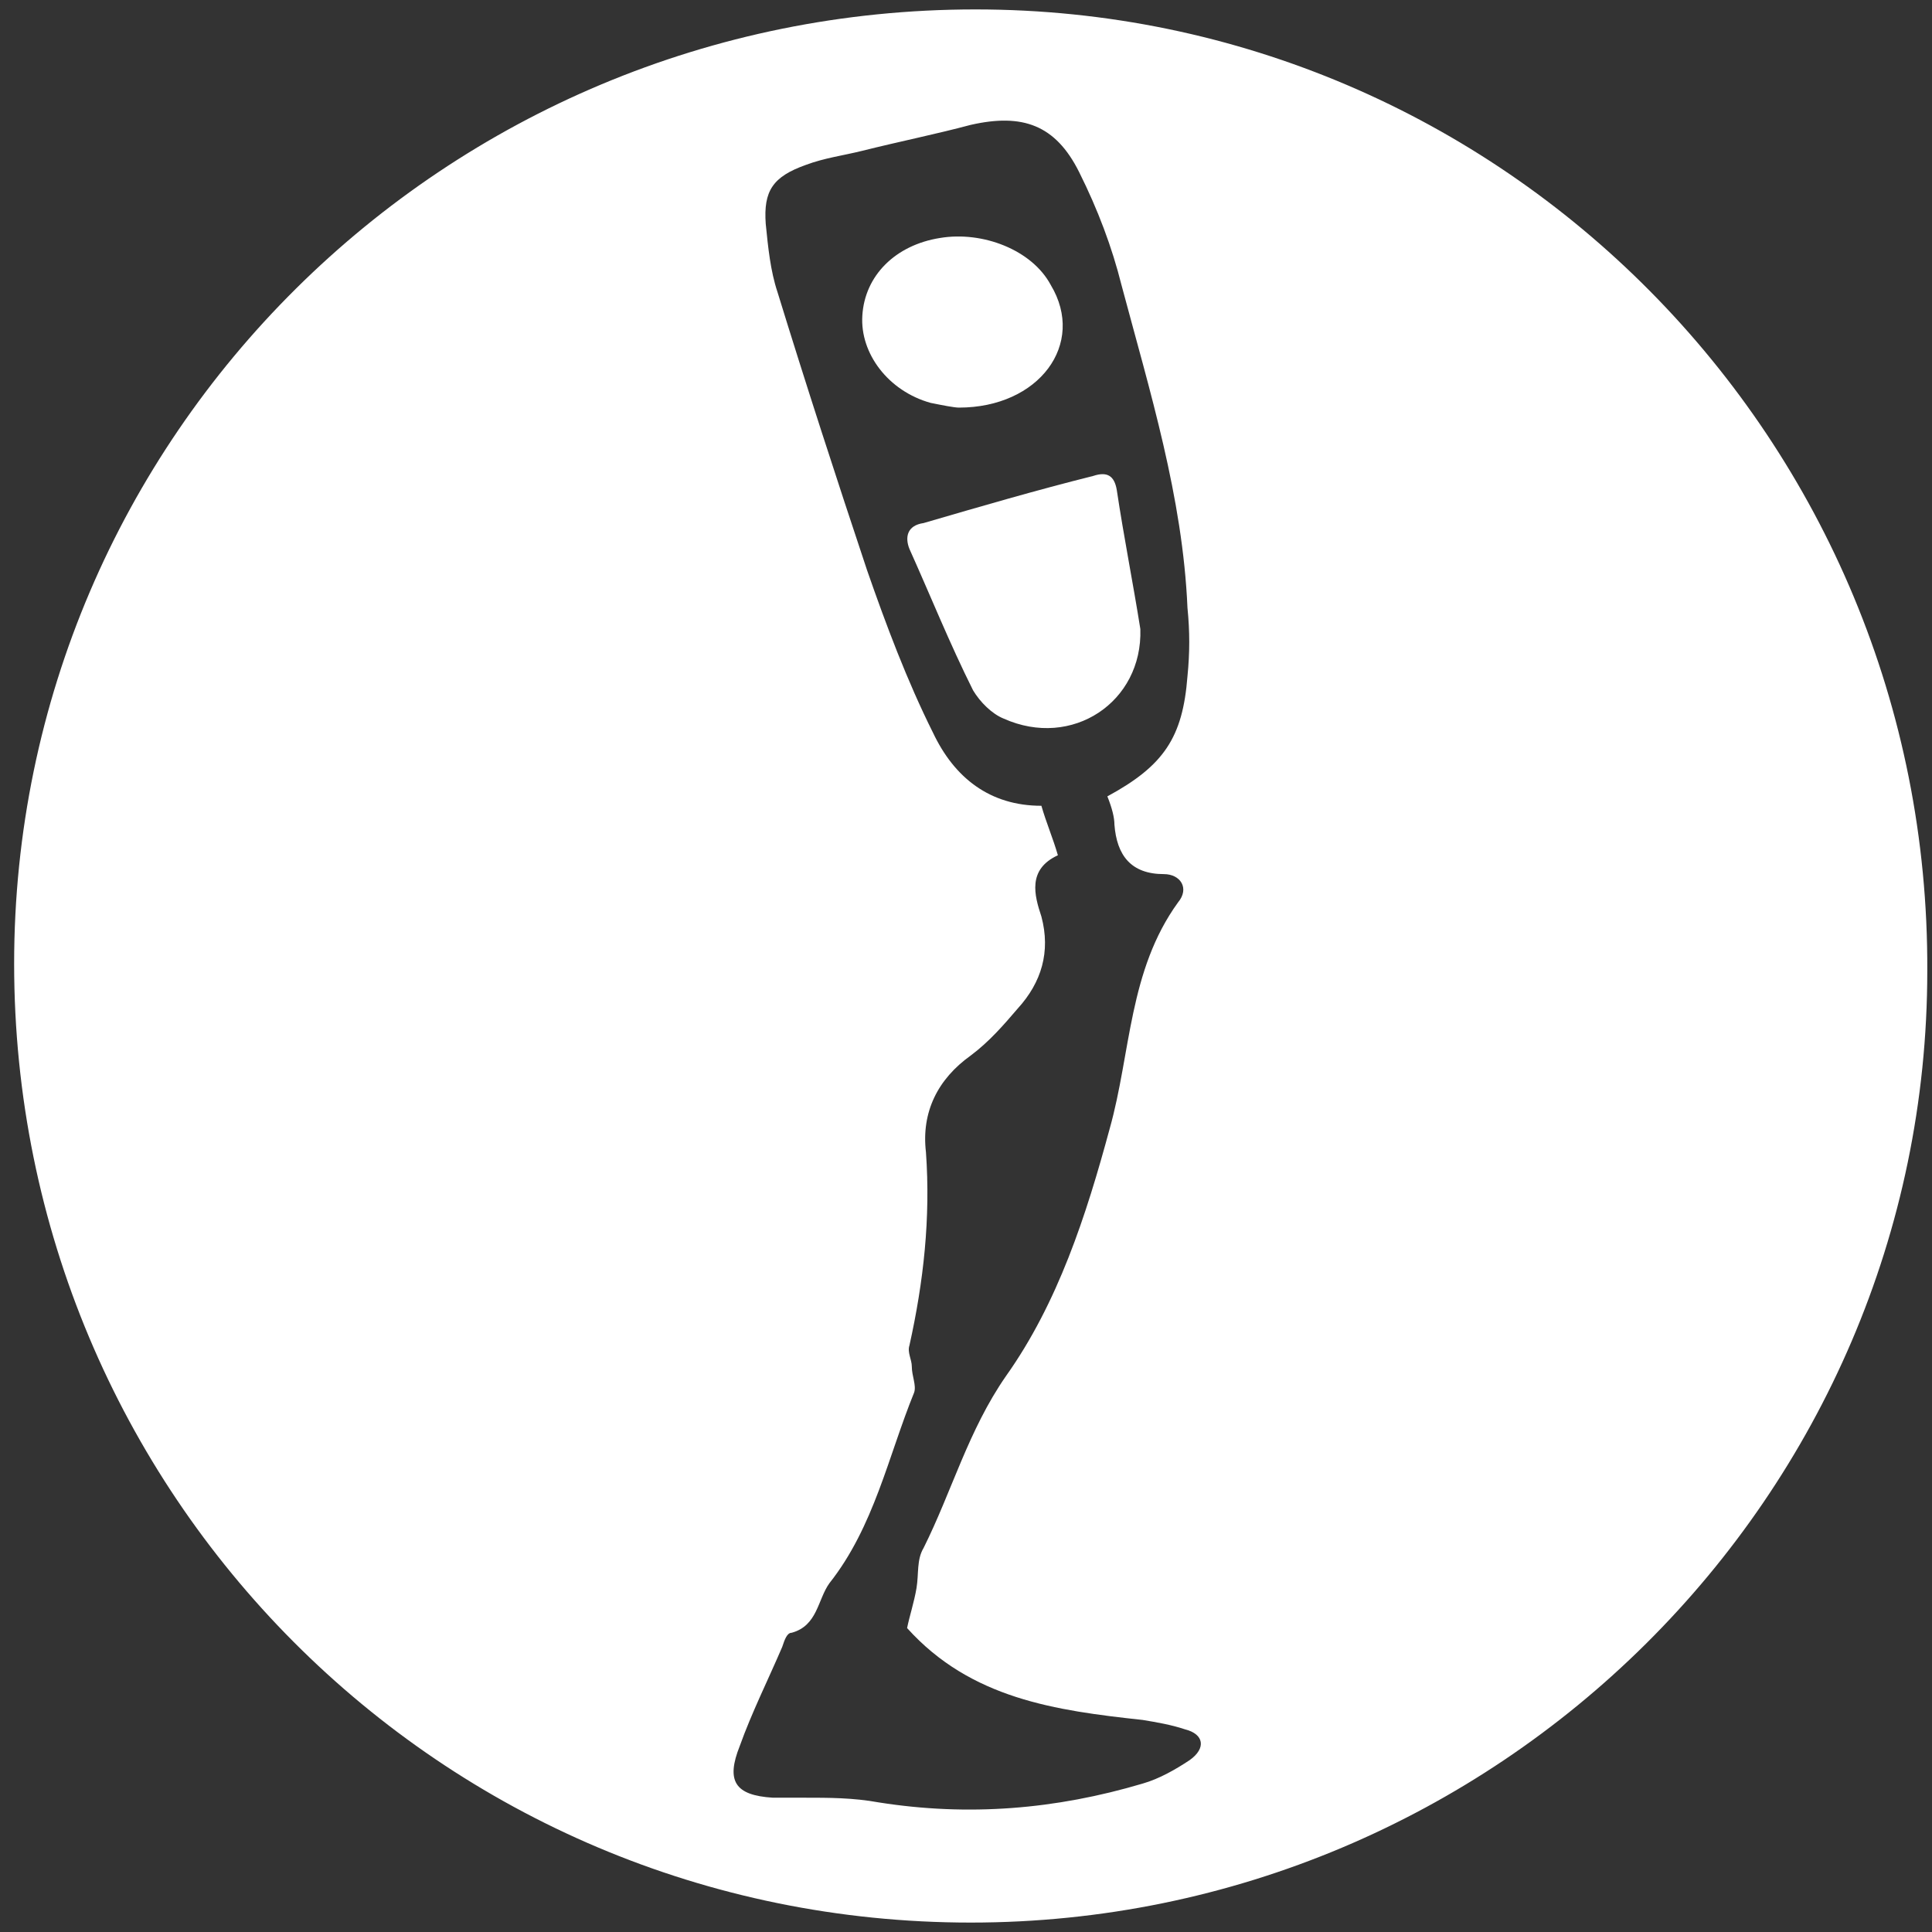 <?xml version="1.0" encoding="utf-8"?>
<!-- Generator: Adobe Illustrator 21.1.0, SVG Export Plug-In . SVG Version: 6.00 Build 0)  -->
<svg version="1.1" id="Слой_1" xmlns="http://www.w3.org/2000/svg" xmlns:xlink="http://www.w3.org/1999/xlink" x="0px" y="0px"
	 viewBox="0 0 82 82" style="enable-background:new 0 0 82 82;" xml:space="preserve">
<rect x="0" y="0" width="82" height="82" fill="#333333" stroke="none"/>
<style type="text/css">
	.st0{fill:#FFFFFF;}
</style>
<g>
	<path class="st0" d="M41.2,81.6c-22.5,0-40.6-18.2-40.6-40.7c0-22.4,18.3-40.5,40.8-40.5c22.4,0,40.5,18.3,40.4,40.8
		C81.8,63.5,63.5,81.6,41.2,81.6z M47,33.8c2.4-1.3,3.2-2.5,3.4-5.1c0.1-1,0.1-1.9,0-2.9c-0.2-4.7-1.6-9.2-2.8-13.7
		c-0.4-1.6-1-3.2-1.8-4.8c-1-2-2.4-2.5-4.6-2c-1.5,0.4-3,0.7-4.6,1.1c-0.8,0.2-1.6,0.3-2.4,0.6c-1.4,0.5-1.8,1.1-1.7,2.5
		c0.1,1,0.2,2,0.5,2.9c1.2,3.9,2.5,7.9,3.8,11.8c0.8,2.3,1.7,4.7,2.8,6.9c0.9,1.9,2.4,3.1,4.6,3.1c0.2,0.7,0.5,1.4,0.7,2.1
		c-1.3,0.6-1,1.7-0.7,2.6c0.4,1.5,0,2.8-1,3.9c-0.6,0.7-1.2,1.4-2,2c-1.4,1-2.1,2.4-1.9,4.1c0.2,2.8-0.1,5.5-0.7,8.2
		c-0.1,0.3,0.1,0.6,0.1,0.9c0,0.4,0.2,0.8,0.1,1.1c-1.1,2.7-1.7,5.7-3.6,8.1c-0.5,0.7-0.5,1.8-1.6,2.1c-0.2,0-0.3,0.3-0.4,0.6
		c-0.6,1.4-1.3,2.8-1.8,4.2c-0.6,1.5-0.2,2.1,1.4,2.2c0.4,0,0.9,0,1.3,0c1.1,0,2.1,0,3.2,0.2c3.8,0.6,7.5,0.3,11.2-0.8
		c0.7-0.2,1.4-0.6,2-1c0.7-0.5,0.6-1.1-0.2-1.3c-0.6-0.2-1.2-0.3-1.8-0.4c-3.7-0.4-7.3-0.9-10-3.9c0.1-0.5,0.3-1.1,0.4-1.7
		c0.1-0.6,0-1.2,0.3-1.7c1.2-2.4,1.9-5,3.5-7.3c2.2-3.1,3.4-6.8,4.4-10.5c0.9-3.2,0.8-6.7,2.9-9.6c0.5-0.6,0.1-1.2-0.6-1.2
		c-1.4,0-2-0.8-2.1-2.1C47.3,34.7,47.2,34.3,47,33.8z"/>
	<path class="st0" d="M48.4,26.7c0.1,3.1-2.9,5.1-5.8,3.8c-0.5-0.2-1-0.7-1.3-1.2c-1-2-1.8-4-2.7-6c-0.2-0.5-0.1-1,0.6-1.1
		c2.4-0.7,4.8-1.4,7.2-2c0.6-0.2,0.9,0,1,0.6C47.7,22.8,48.1,24.8,48.4,26.7z"/>
	<path class="st0" d="M40.7,17.3c-0.2,0-0.7-0.1-1.2-0.2c-1.8-0.5-3-2.1-2.9-3.7c0.1-1.7,1.4-3,3.3-3.3c1.8-0.3,3.9,0.5,4.7,2
		C46.1,14.6,44.1,17.3,40.7,17.3z"/>
</g>
</svg>
